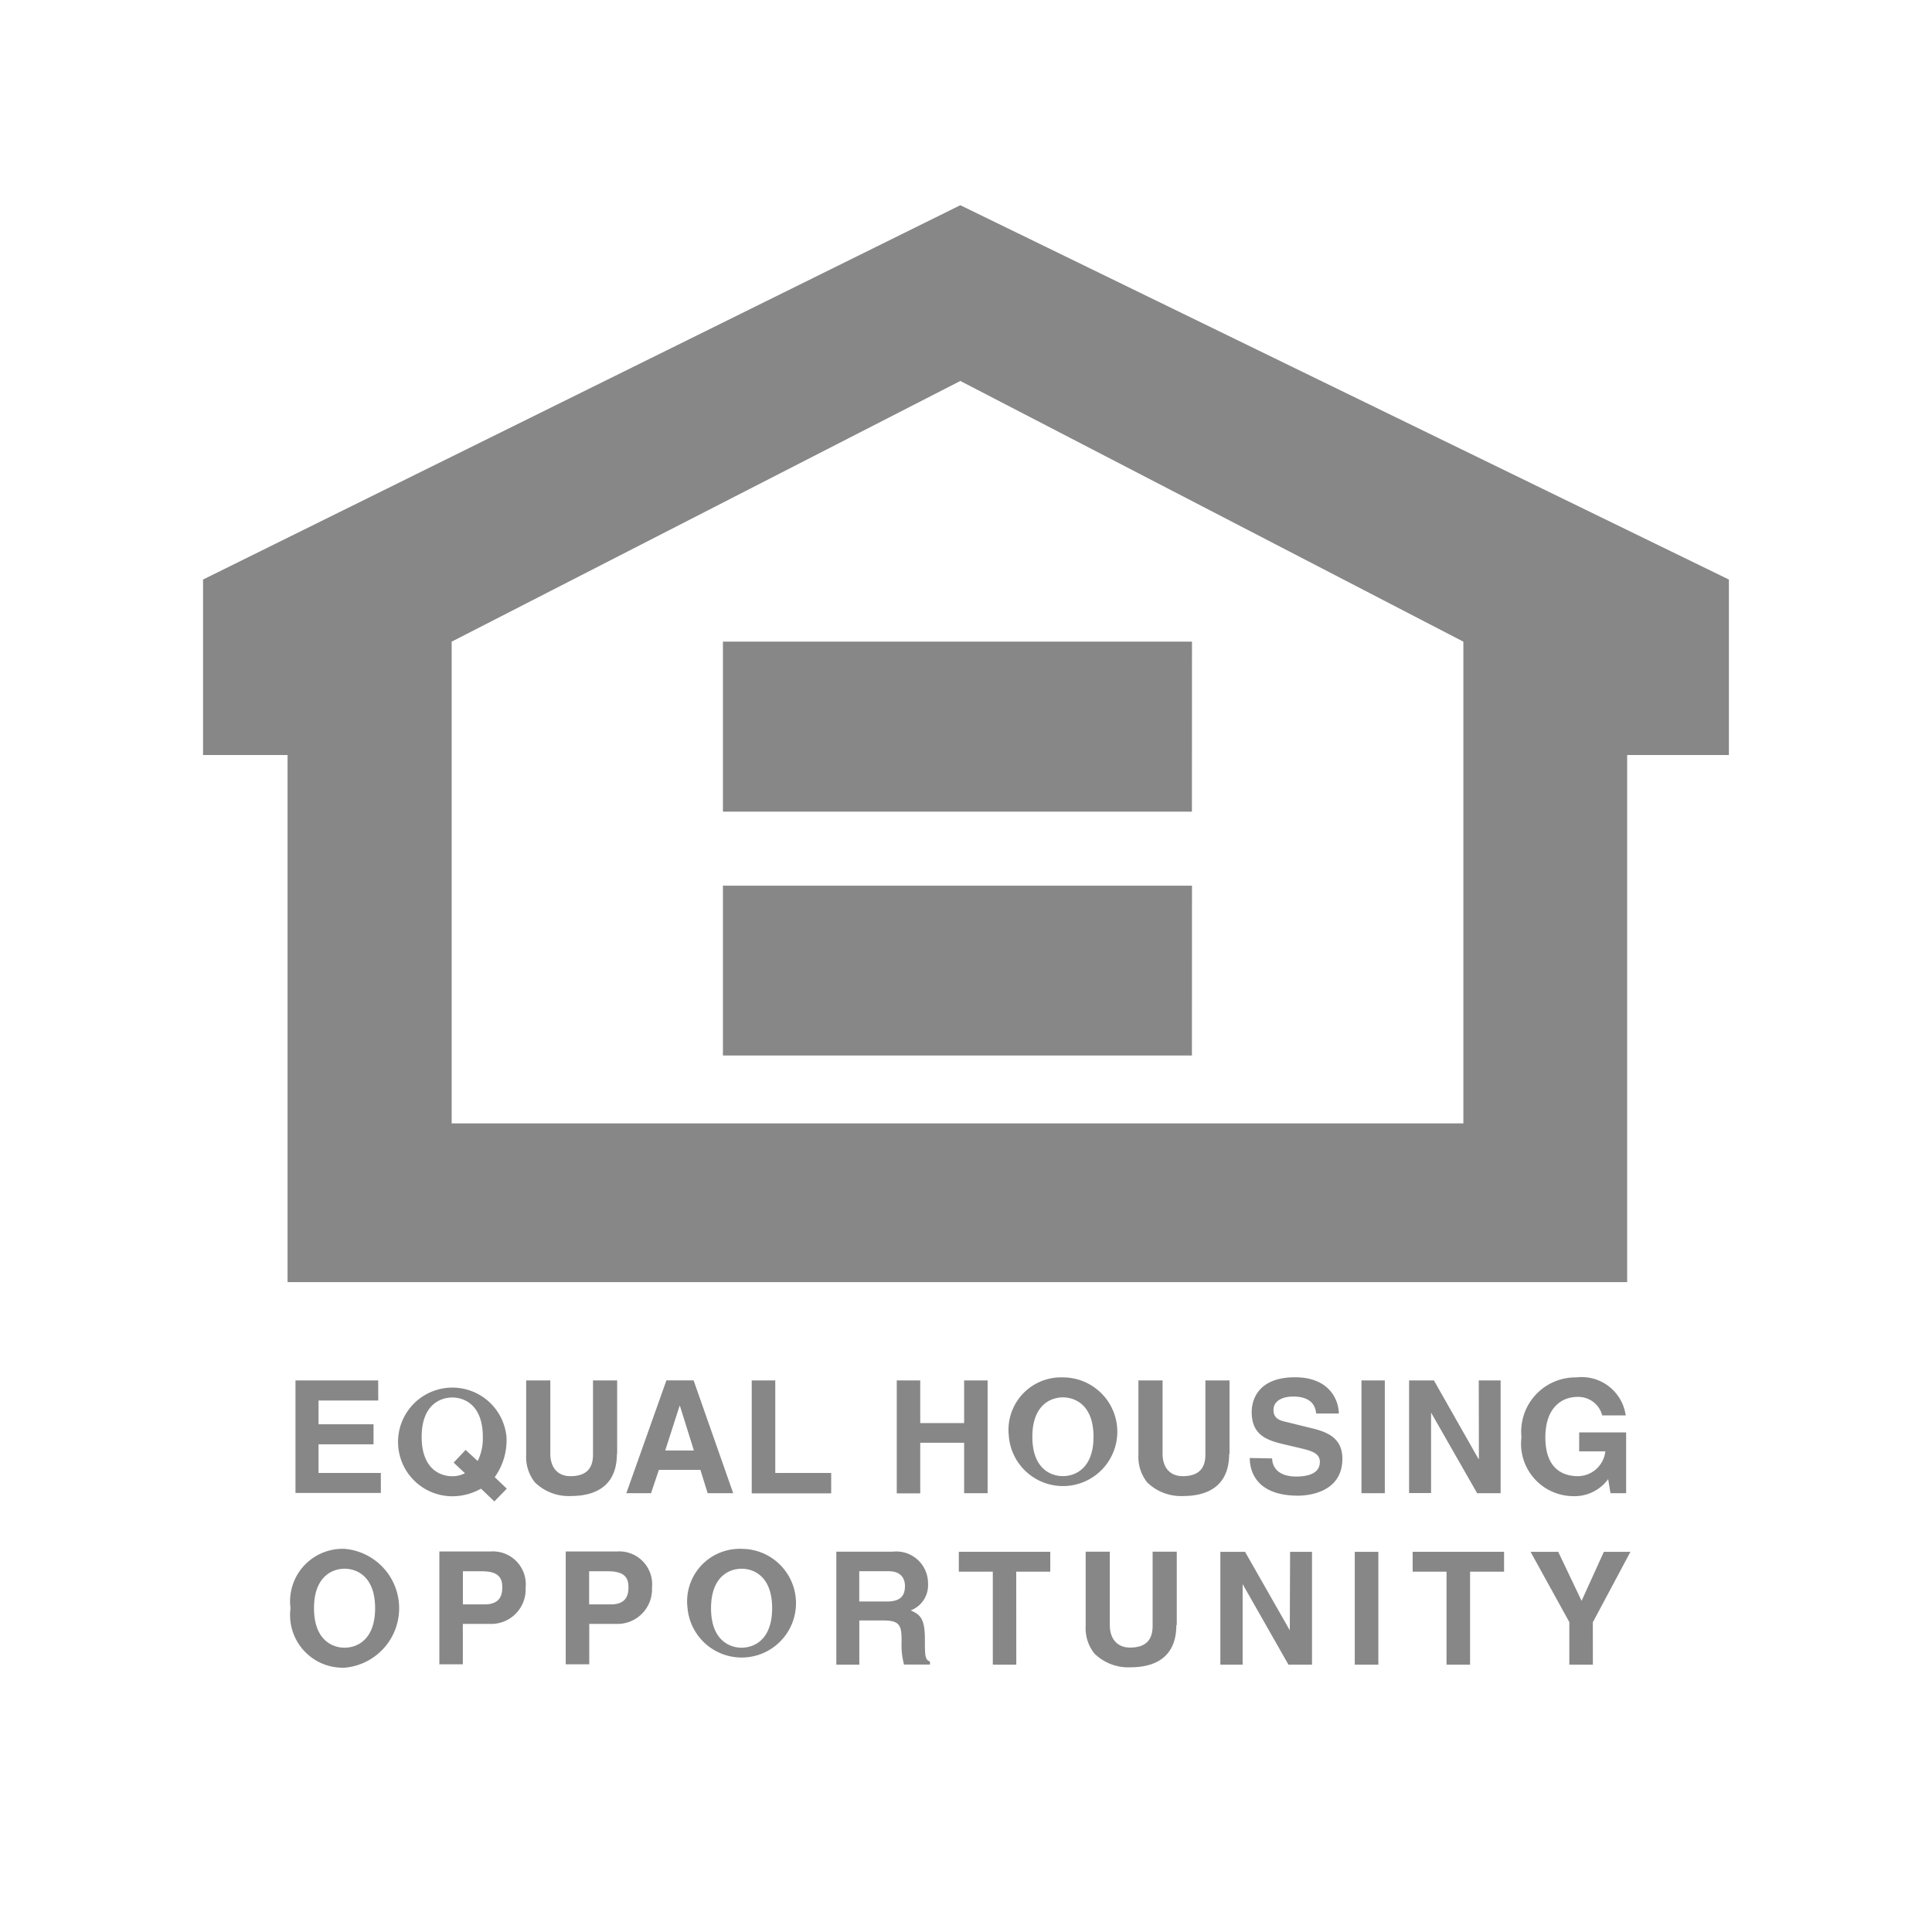 <svg xmlns="http://www.w3.org/2000/svg" width="32" height="32" viewBox="0 0 32 32">
  <g fill="#888787" fill-rule="evenodd">
	<path d="M6.265 23.197h-.989v.393h.911v.332h-.911v.475h1.032v.331H4.894v-1.864h1.37Zm1.249 1.028.187.176a.446.446 0 0 1-.21.05c-.21 0-.507-.13-.507-.652s.3-.652.507-.652.506.13.506.652a.841.841 0 0 1-.085.4l-.2-.184Zm.88.432-.2-.191a1.047 1.047 0 0 0 .195-.666.9.9 0 1 0-.9.983.966.966 0 0 0 .478-.126l.221.211Zm1.824-.578c0 .49-.3.7-.766.7a.8.8 0 0 1-.592-.226.674.674 0 0 1-.145-.453v-1.236h.4v1.212c0 .261.15.374.331.374.267 0 .376-.13.376-.356v-1.23h.4v1.215Zm1.038-.793h.006l.231.739h-.475Zm-.343 1.06h.688l.12.386h.423l-.656-1.869h-.45l-.664 1.869h.409Zm1.928.051h.926v.338h-1.316v-1.871h.39Zm2.401-.5v.838h-.389v-1.871h.389v.707h.727v-.707h.389v1.868h-.389v-.835Zm1.857-.1c0-.522.3-.652.506-.652s.507.13.507.652-.3.652-.507.652-.506-.128-.506-.652Zm-.389 0a.9.9 0 1 0 .894-.983.87.87 0 0 0-.893.983Zm3.649.282c0 .49-.3.7-.766.7a.8.8 0 0 1-.592-.226.674.674 0 0 1-.145-.453v-1.236h.4v1.212c0 .261.15.374.333.374.267 0 .376-.13.376-.356v-1.23h.4v1.215Zm.712.077c0 .1.056.3.4.3.184 0 .39-.045.39-.243 0-.145-.141-.184-.337-.23l-.2-.047c-.3-.07-.592-.137-.592-.548 0-.208.113-.576.716-.576.571 0 .724.374.727.6H21.8c-.01-.082-.042-.281-.382-.281-.148 0-.325.054-.325.224 0 .147.12.176.2.194l.454.112c.255.063.487.168.487.5 0 .563-.571.612-.734.612-.68 0-.8-.392-.8-.624Zm1.866.576h-.387v-1.868h.387Zm1.556-1.868h.362v1.868h-.389l-.763-1.335v1.333h-.364v-1.866h.411l.738 1.3h.007Zm1.664.861h.777v1.007h-.259l-.039-.233a.688.688 0 0 1-.581.282.869.869 0 0 1-.855-.978.9.9 0 0 1 .909-.989.737.737 0 0 1 .818.63h-.389a.409.409 0 0 0-.407-.307c-.279 0-.535.193-.535.67 0 .51.277.643.542.643a.46.46 0 0 0 .451-.411h-.433v-.314ZM5.201 26.637c0-.522.3-.654.506-.654s.506.13.506.654-.3.654-.506.654-.506-.131-.506-.654Zm-.389 0a.872.872 0 0 0 .9.985.988.988 0 0 0 0-1.968.87.87 0 0 0-.9.983Zm2.855-.063v-.549h.309c.241 0 .343.077.343.258 0 .084 0 .291-.291.291Zm0 .323h.446a.571.571 0 0 0 .593-.6.545.545 0 0 0-.578-.6h-.851v1.869h.389v-.675Zm2.091-.323v-.549h.308c.241 0 .343.077.343.258 0 .084 0 .291-.29.291Zm0 .323h.446a.573.573 0 0 0 .595-.6.545.545 0 0 0-.578-.6H9.37v1.869h.39v-.675Zm2.019-.26c0-.522.3-.654.506-.654s.506.13.506.654-.3.654-.506.654-.506-.131-.506-.654Zm-.389 0a.9.9 0 1 0 .9-.983.871.871 0 0 0-.9.983Zm2.844-.113v-.5h.485c.228 0 .272.147.272.246 0 .184-.1.256-.3.256h-.457Zm-.382 1.048h.383v-.732h.4c.288 0 .3.1.3.353a1.29 1.29 0 0 0 .04.377h.43v-.05c-.084-.031-.084-.1-.084-.372 0-.349-.084-.406-.235-.475a.444.444 0 0 0 .287-.444.525.525 0 0 0-.586-.528h-.933v1.87Zm2.983 0h-.389v-1.54h-.563v-.33h1.515v.33h-.564Zm2.651-.656c0 .492-.3.7-.766.7a.8.8 0 0 1-.591-.228.671.671 0 0 1-.145-.453v-1.234h.4v1.212c0 .26.15.376.333.376.267 0 .376-.131.376-.358v-1.23h.4v1.215Zm1.884-1.213h.363v1.869h-.39l-.759-1.334v1.334h-.369v-1.869h.409l.741 1.3Zm1.462 1.869h-.391v-1.869h.391Zm1.519 0h-.39v-1.54h-.561v-.33h1.514v.33h-.563Zm2.034 0h-.39v-.705l-.642-1.164h.458l.387.812.369-.812h.44l-.623 1.168ZM15.906 3.399l-12.543 6.2v2.907h1.4v8.73h22.188v-8.73h1.685V9.599Zm8.332 15.208H7.481v-7.979l8.425-4.318 8.332 4.318Z"/>
	<path d="M19.742 13.443h-7.768v-2.816h7.769Zm0 4.039h-7.768V14.67h7.769Z"/>
  </g>
</svg>
